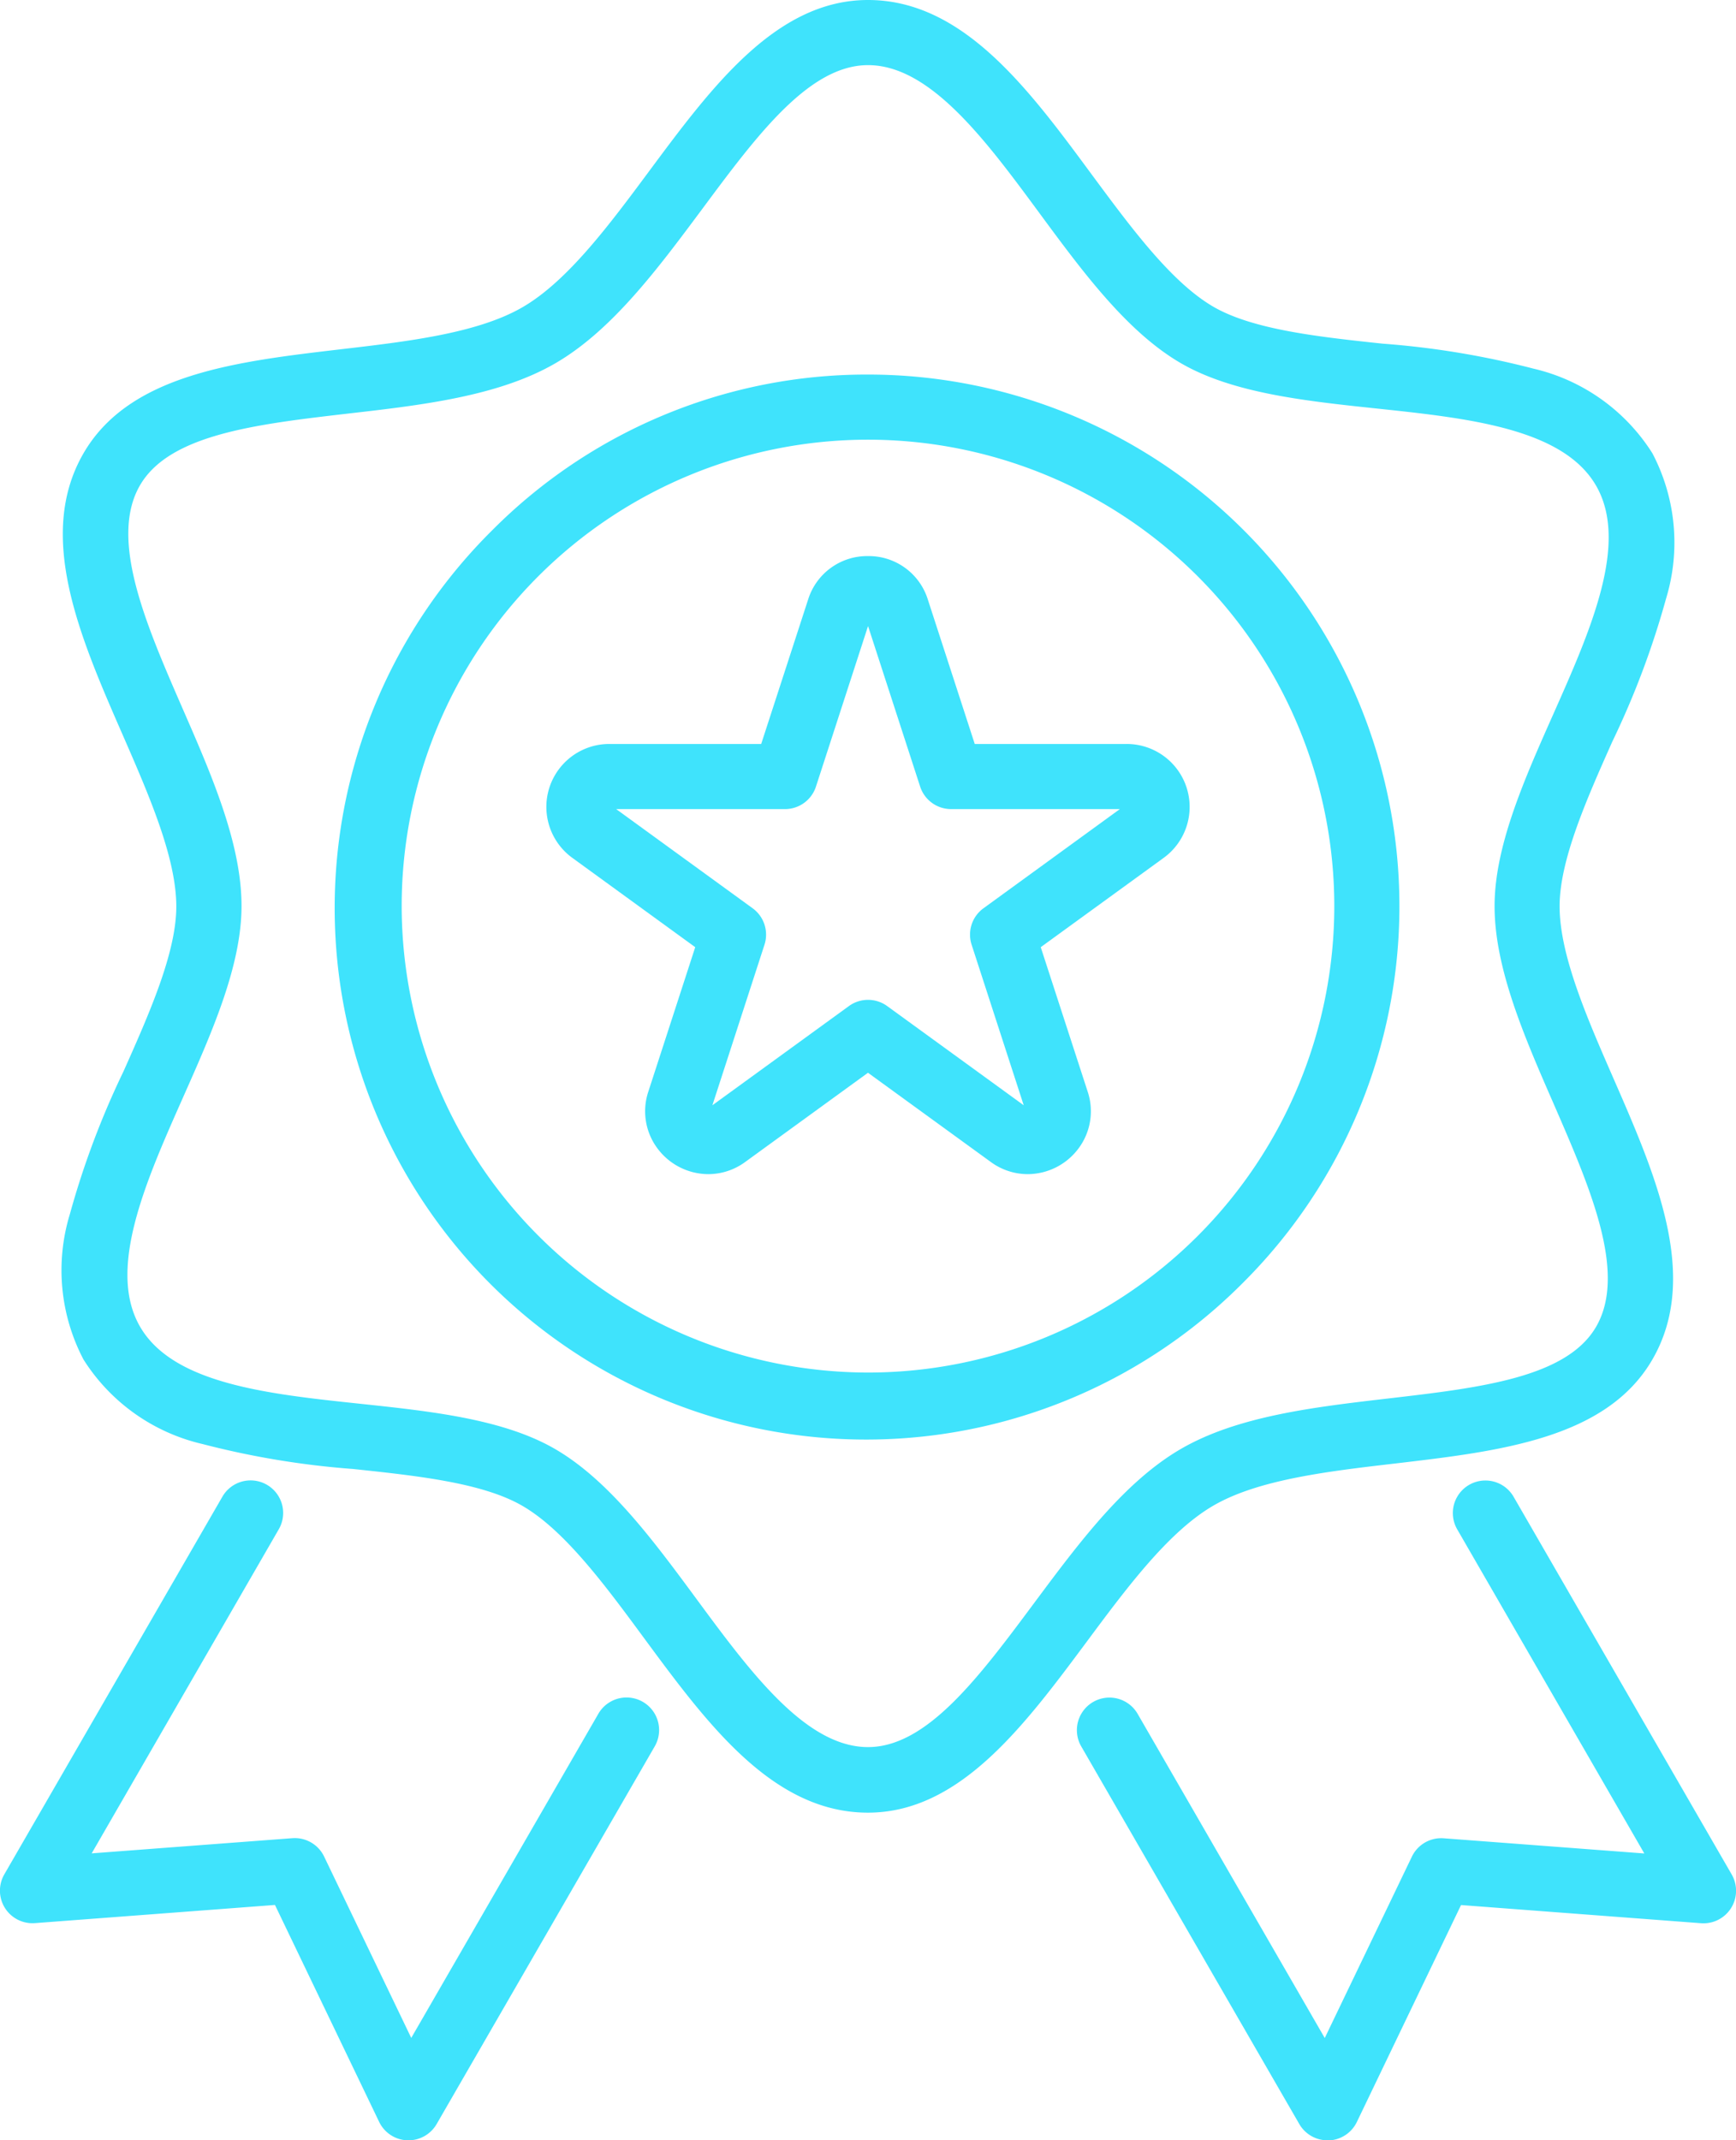 <?xml version="1.0" encoding="UTF-8"?>
<svg xmlns="http://www.w3.org/2000/svg" width="53.319" height="65.72" viewBox="0 0 53.319 65.72">
  <g transform="translate(1 1)">
    <g transform="translate(0 0)">
      <path d="M26.813,17.231a1.9,1.9,0,0,1,1.838,1.336L30.091,23h4.662a1.933,1.933,0,0,1,1.137,3.5l-3.772,2.74,1.441,4.434a1.905,1.905,0,0,1-.267,1.727,1.954,1.954,0,0,1-1.574.808,1.919,1.919,0,0,1-1.133-.373l-3.773-2.74-3.772,2.74a1.919,1.919,0,0,1-1.133.373,1.954,1.954,0,0,1-1.574-.808,1.905,1.905,0,0,1-.267-1.727l1.44-4.434L17.735,26.5A1.933,1.933,0,0,1,18.871,23h4.661l1.441-4.434A1.9,1.9,0,0,1,26.813,17.231ZM34.548,25H29.365a1,1,0,0,1-.951-.691l-1.6-4.929-1.6,4.929a1,1,0,0,1-.951.691H19.078l4.192,3.046a1,1,0,0,1,.363,1.118l-1.6,4.93,4.193-3.046a1,1,0,0,1,1.175,0l4.194,3.046-1.6-4.93a1,1,0,0,1,.363-1.118Z" transform="translate(-1.153 -1.156)" fill="#3fe3fc"></path>
      <path d="M15.322-1A16.322,16.322,0,0,1,26.864,26.863,16.322,16.322,0,1,1,3.781,3.781,16.215,16.215,0,0,1,15.322-1Zm0,30.644A14.322,14.322,0,1,0,1,15.322,14.338,14.338,0,0,0,15.322,29.644Z" transform="translate(10.337 11.501)" fill="#3fe3fc"></path>
      <path d="M26.676,0h0c2.922,0,4.933,2.729,6.877,5.365C34.759,6.995,36,8.68,37.3,9.428c1.223.7,3.241.918,5.191,1.125a26.047,26.047,0,0,1,4.619.765,5.9,5.9,0,0,1,3.658,2.6,5.9,5.9,0,0,1,.419,4.466,26.042,26.042,0,0,1-1.647,4.382c-.8,1.793-1.62,3.647-1.622,5.059,0,1.5.837,3.417,1.647,5.272,1.311,3,2.667,6.106,1.208,8.639-1.407,2.442-4.7,2.825-7.888,3.2-2.068.241-4.206.49-5.59,1.289s-2.669,2.526-3.911,4.2c-1.914,2.573-3.893,5.234-6.709,5.234-2.926,0-4.936-2.728-6.88-5.364-1.2-1.63-2.445-3.315-3.744-4.063-1.224-.705-3.241-.919-5.193-1.126a26.041,26.041,0,0,1-4.618-.765,5.9,5.9,0,0,1-3.658-2.595,5.9,5.9,0,0,1-.419-4.466,26.042,26.042,0,0,1,1.647-4.382c.8-1.793,1.62-3.647,1.622-5.06,0-1.5-.837-3.417-1.647-5.273-1.311-3-2.667-6.105-1.208-8.638,1.407-2.442,4.7-2.825,7.889-3.2,2.067-.241,4.205-.49,5.59-1.288s2.669-2.526,3.911-4.2C21.881,2.661,23.86,0,26.676,0Zm0,53.646c1.813,0,3.412-2.15,5.106-4.427,1.364-1.833,2.774-3.729,4.516-4.735s4.089-1.279,6.359-1.543c2.819-.328,5.482-.638,6.386-2.208.955-1.658-.2-4.292-1.308-6.84-.893-2.044-1.816-4.158-1.814-6.074,0-1.835.913-3.886,1.794-5.869,1.152-2.592,2.342-5.272,1.324-7.036S45.1,12.84,42.281,12.542c-2.158-.229-4.389-.465-5.979-1.381-1.661-.957-3.03-2.813-4.354-4.609C30.3,4.315,28.592,2,26.678,2l0-1V2c-1.811,0-3.41,2.15-5.1,4.427-1.364,1.833-2.773,3.729-4.516,4.735S12.968,12.441,10.7,12.7c-2.819.328-5.482.638-6.387,2.208-.955,1.658.2,4.292,1.308,6.839.893,2.044,1.816,4.158,1.814,6.075,0,1.836-.913,3.886-1.794,5.87C4.488,36.289,3.3,38.969,4.316,40.732s3.934,2.073,6.755,2.371c2.158.229,4.39.465,5.98,1.382,1.661.957,3.031,2.814,4.355,4.609C23.055,51.331,24.761,53.644,26.674,53.646Z" transform="translate(-1.017 -1)" fill="#3fe3fc"></path>
      <path d="M41.073,66.135a1,1,0,0,1-.866-.5l-6.7-11.6a1,1,0,0,1,1.732-1l5.75,9.959,2.676-5.569a1,1,0,0,1,.977-.564l6.162.466-5.75-9.958a1,1,0,0,1,1.732-1l6.7,11.6a1,1,0,0,1-.941,1.5l-7.37-.558-3.2,6.661a1,1,0,0,1-.864.566Z" transform="translate(-1.301 -1.415)" fill="#3fe3fc"></path>
      <path d="M12.547,66.135h-.038a1,1,0,0,1-.864-.566l-3.2-6.661-7.37.558a1,1,0,0,1-.941-1.5l6.7-11.6a1,1,0,0,1,1.732,1l-5.75,9.958,6.162-.466a1,1,0,0,1,.977.564l2.676,5.569,5.75-9.959a1,1,0,0,1,1.732,1l-6.7,11.6A1,1,0,0,1,12.547,66.135Z" transform="translate(-1 -1.415)" fill="#3fe3fc"></path>
    </g>
  </g>
</svg>
